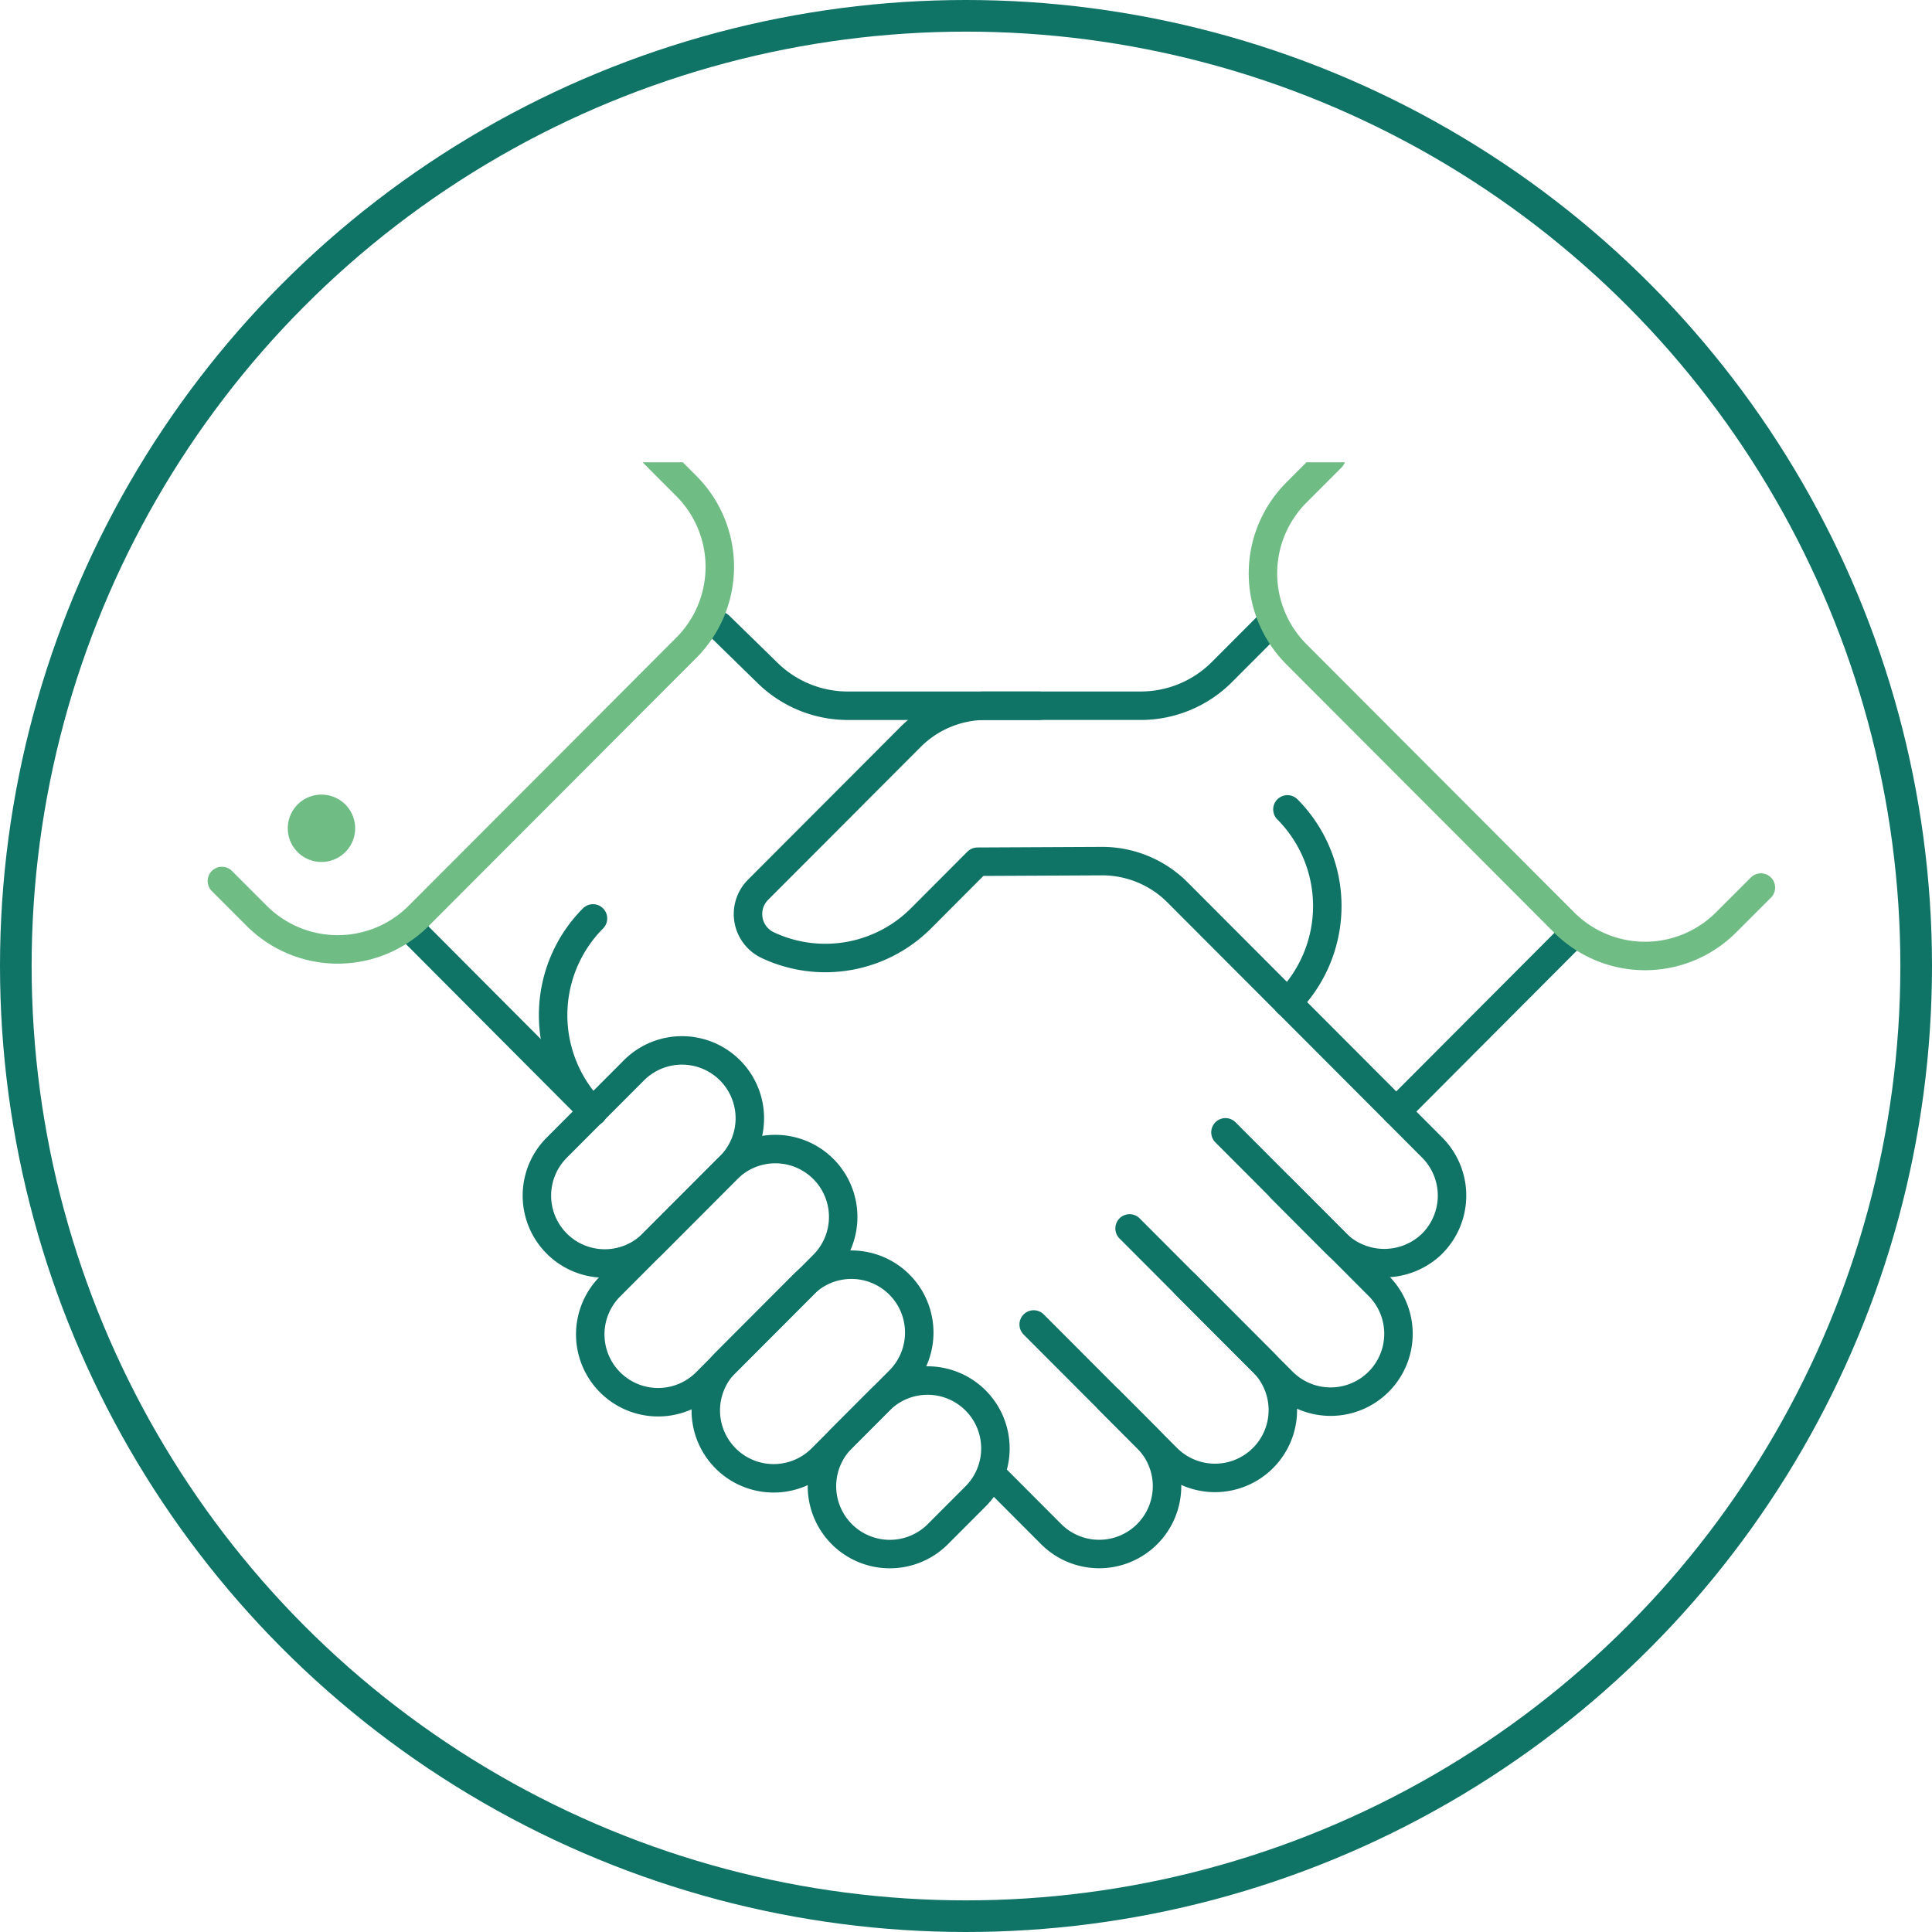 <svg xmlns="http://www.w3.org/2000/svg" xmlns:xlink="http://www.w3.org/1999/xlink" width="122.16" height="122.16" viewBox="0 0 122.16 122.16">
  <defs>
    <clipPath id="clip-path">
      <rect id="Retângulo_9392" data-name="Retângulo 9392" width="102.063" height="70.214" transform="translate(0 0)" fill="#fff"/>
    </clipPath>
  </defs>
  <g id="empresa" transform="translate(-2069.136 -4025.762)">
    <circle id="Elipse_376" data-name="Elipse 376" cx="60.08" cy="60.08" r="60.08" transform="translate(2070.136 4026.762)" fill="none" stroke="#0f7366" stroke-width="2"/>
    <g id="Grupo_17022" data-name="Grupo 17022" transform="translate(2080.994 4054.992)" clip-path="url(#clip-path)">
      <path id="Caminho_38096" data-name="Caminho 38096" d="M82.67,150.34H70.584a7.253,7.253,0,0,1-5.13-2.122l-3-2.93" transform="translate(-28.828 -134.946)" fill="none" stroke="#0f7366" stroke-linecap="round" stroke-linejoin="round" stroke-width="1.8"/>
      <path id="Caminho_38097" data-name="Caminho 38097" d="M86.57,217.855l3.529,3.536a4.291,4.291,0,0,0,6.062-6.075l-2.42-2.424" transform="translate(-35.488 -153.614)" fill="none" stroke="#0f7366" stroke-linecap="round" stroke-linejoin="round" stroke-width="1.8"/>
      <path id="Caminho_38098" data-name="Caminho 38098" d="M89.913,205.342l8.432,8.448a4.291,4.291,0,0,0,6.062-6.075l-4.916-4.925" transform="translate(-36.411 -150.825)" fill="none" stroke="#0f7366" stroke-linecap="round" stroke-linejoin="round" stroke-width="1.8"/>
      <path id="Caminho_38099" data-name="Caminho 38099" d="M98.288,195.606l9.68,9.7a4.291,4.291,0,0,0,6.062-6.075l-9.679-9.7" transform="translate(-38.723 -147.163)" fill="none" stroke="#0f7366" stroke-linecap="round" stroke-linejoin="round" stroke-width="1.8"/>
      <path id="Caminho_38100" data-name="Caminho 38100" d="M78.693,220.962a4.291,4.291,0,0,1-6.062-6.074l2.42-2.425a4.291,4.291,0,0,1,6.062,6.075Z" transform="translate(-31.291 -153.148)" fill="none" stroke="#0f7366" stroke-linecap="round" stroke-linejoin="round" stroke-width="1.8"/>
      <path id="Caminho_38101" data-name="Caminho 38101" d="M53.794,194.624a4.291,4.291,0,0,1-6.062-6.074l4.915-4.925A4.291,4.291,0,0,1,58.71,189.7Z" transform="translate(-24.416 -145.184)" fill="none" stroke="#0f7366" stroke-linecap="round" stroke-linejoin="round" stroke-width="1.8"/>
      <path id="Caminho_38102" data-name="Caminho 38102" d="M68.594,213.344a4.291,4.291,0,0,1-6.062-6.075l4.915-4.925a4.291,4.291,0,0,1,6.062,6.075Z" transform="translate(-28.503 -150.354)" fill="none" stroke="#0f7366" stroke-linecap="round" stroke-linejoin="round" stroke-width="1.8"/>
      <path id="Caminho_38103" data-name="Caminho 38103" d="M58.5,205.743a4.291,4.291,0,0,1-6.062-6.075l7.411-7.425a4.291,4.291,0,1,1,6.062,6.075Z" transform="translate(-25.714 -147.564)" fill="none" stroke="#0f7366" stroke-linecap="round" stroke-linejoin="round" stroke-width="1.8"/>
      <path id="Caminho_38104" data-name="Caminho 38104" d="M121.584,183.405l11.268-11.3" transform="translate(-45.157 -142.35)" fill="none" stroke="#0f7366" stroke-linecap="round" stroke-linejoin="round" stroke-width="1.8"/>
      <path id="Caminho_38105" data-name="Caminho 38105" d="M98.647,180.837l3.428,3.435a4.343,4.343,0,0,0,6.037.177,4.3,4.3,0,0,0,.1-6.176L92.106,162.134a6.73,6.73,0,0,0-4.764-1.97l-7.877.038L75.9,163.776a8.551,8.551,0,0,1-9.717,1.692,2.173,2.173,0,0,1-.6-3.485l9.642-9.661a6.716,6.716,0,0,1,4.777-1.983h9.78a7.254,7.254,0,0,0,5.13-2.122l2.924-2.93" transform="translate(-29.517 -134.946)" fill="none" stroke="#0f7366" stroke-linecap="round" stroke-linejoin="round" stroke-width="1.8"/>
      <path id="Caminho_38106" data-name="Caminho 38106" d="M112.078,161.321a8.671,8.671,0,0,1,0,12.224" transform="translate(-42.532 -139.373)" fill="none" stroke="#0f7366" stroke-linecap="round" stroke-linejoin="round" stroke-width="1.8"/>
      <path id="Caminho_38107" data-name="Caminho 38107" d="M47.117,183.405,35.849,172.1" transform="translate(-21.481 -142.35)" fill="none" stroke="#0f7366" stroke-linecap="round" stroke-linejoin="round" stroke-width="1.8"/>
      <path id="Caminho_38109" data-name="Caminho 38109" d="M50.454,170.847a8.671,8.671,0,0,0,0,12.224" transform="translate(-24.818 -142.004)" fill="none" stroke="#0f7366" stroke-linecap="round" stroke-linejoin="round" stroke-width="1.8"/>
      <path id="Caminho_38110" data-name="Caminho 38110" d="M19,157.2l2.2,2.2a7.239,7.239,0,0,0,10.247,0L48.367,142.45a7.238,7.238,0,0,0,0-10.227L46.148,130" transform="translate(-16.828 -130.724)" fill="none" stroke="#6fbc85" stroke-linecap="round" stroke-linejoin="round" stroke-width="1.8"/>
      <path id="Caminho_38111" data-name="Caminho 38111" d="M24.758,162.165a2.13,2.13,0,1,0,2.13-2.135A2.129,2.129,0,0,0,24.758,162.165Z" transform="translate(-18.419 -139.017)" fill="#6fbc85"/>
      <path id="Caminho_38112" data-name="Caminho 38112" d="M141.423,157.772l-2.2,2.2a7.238,7.238,0,0,1-10.247,0L112.055,143.02a7.238,7.238,0,0,1,0-10.227l2.219-2.224" transform="translate(-41.941 -130.881)" fill="none" stroke="#6fbc85" stroke-linecap="round" stroke-linejoin="round" stroke-width="1.8"/>
    </g>
  </g>
</svg>
